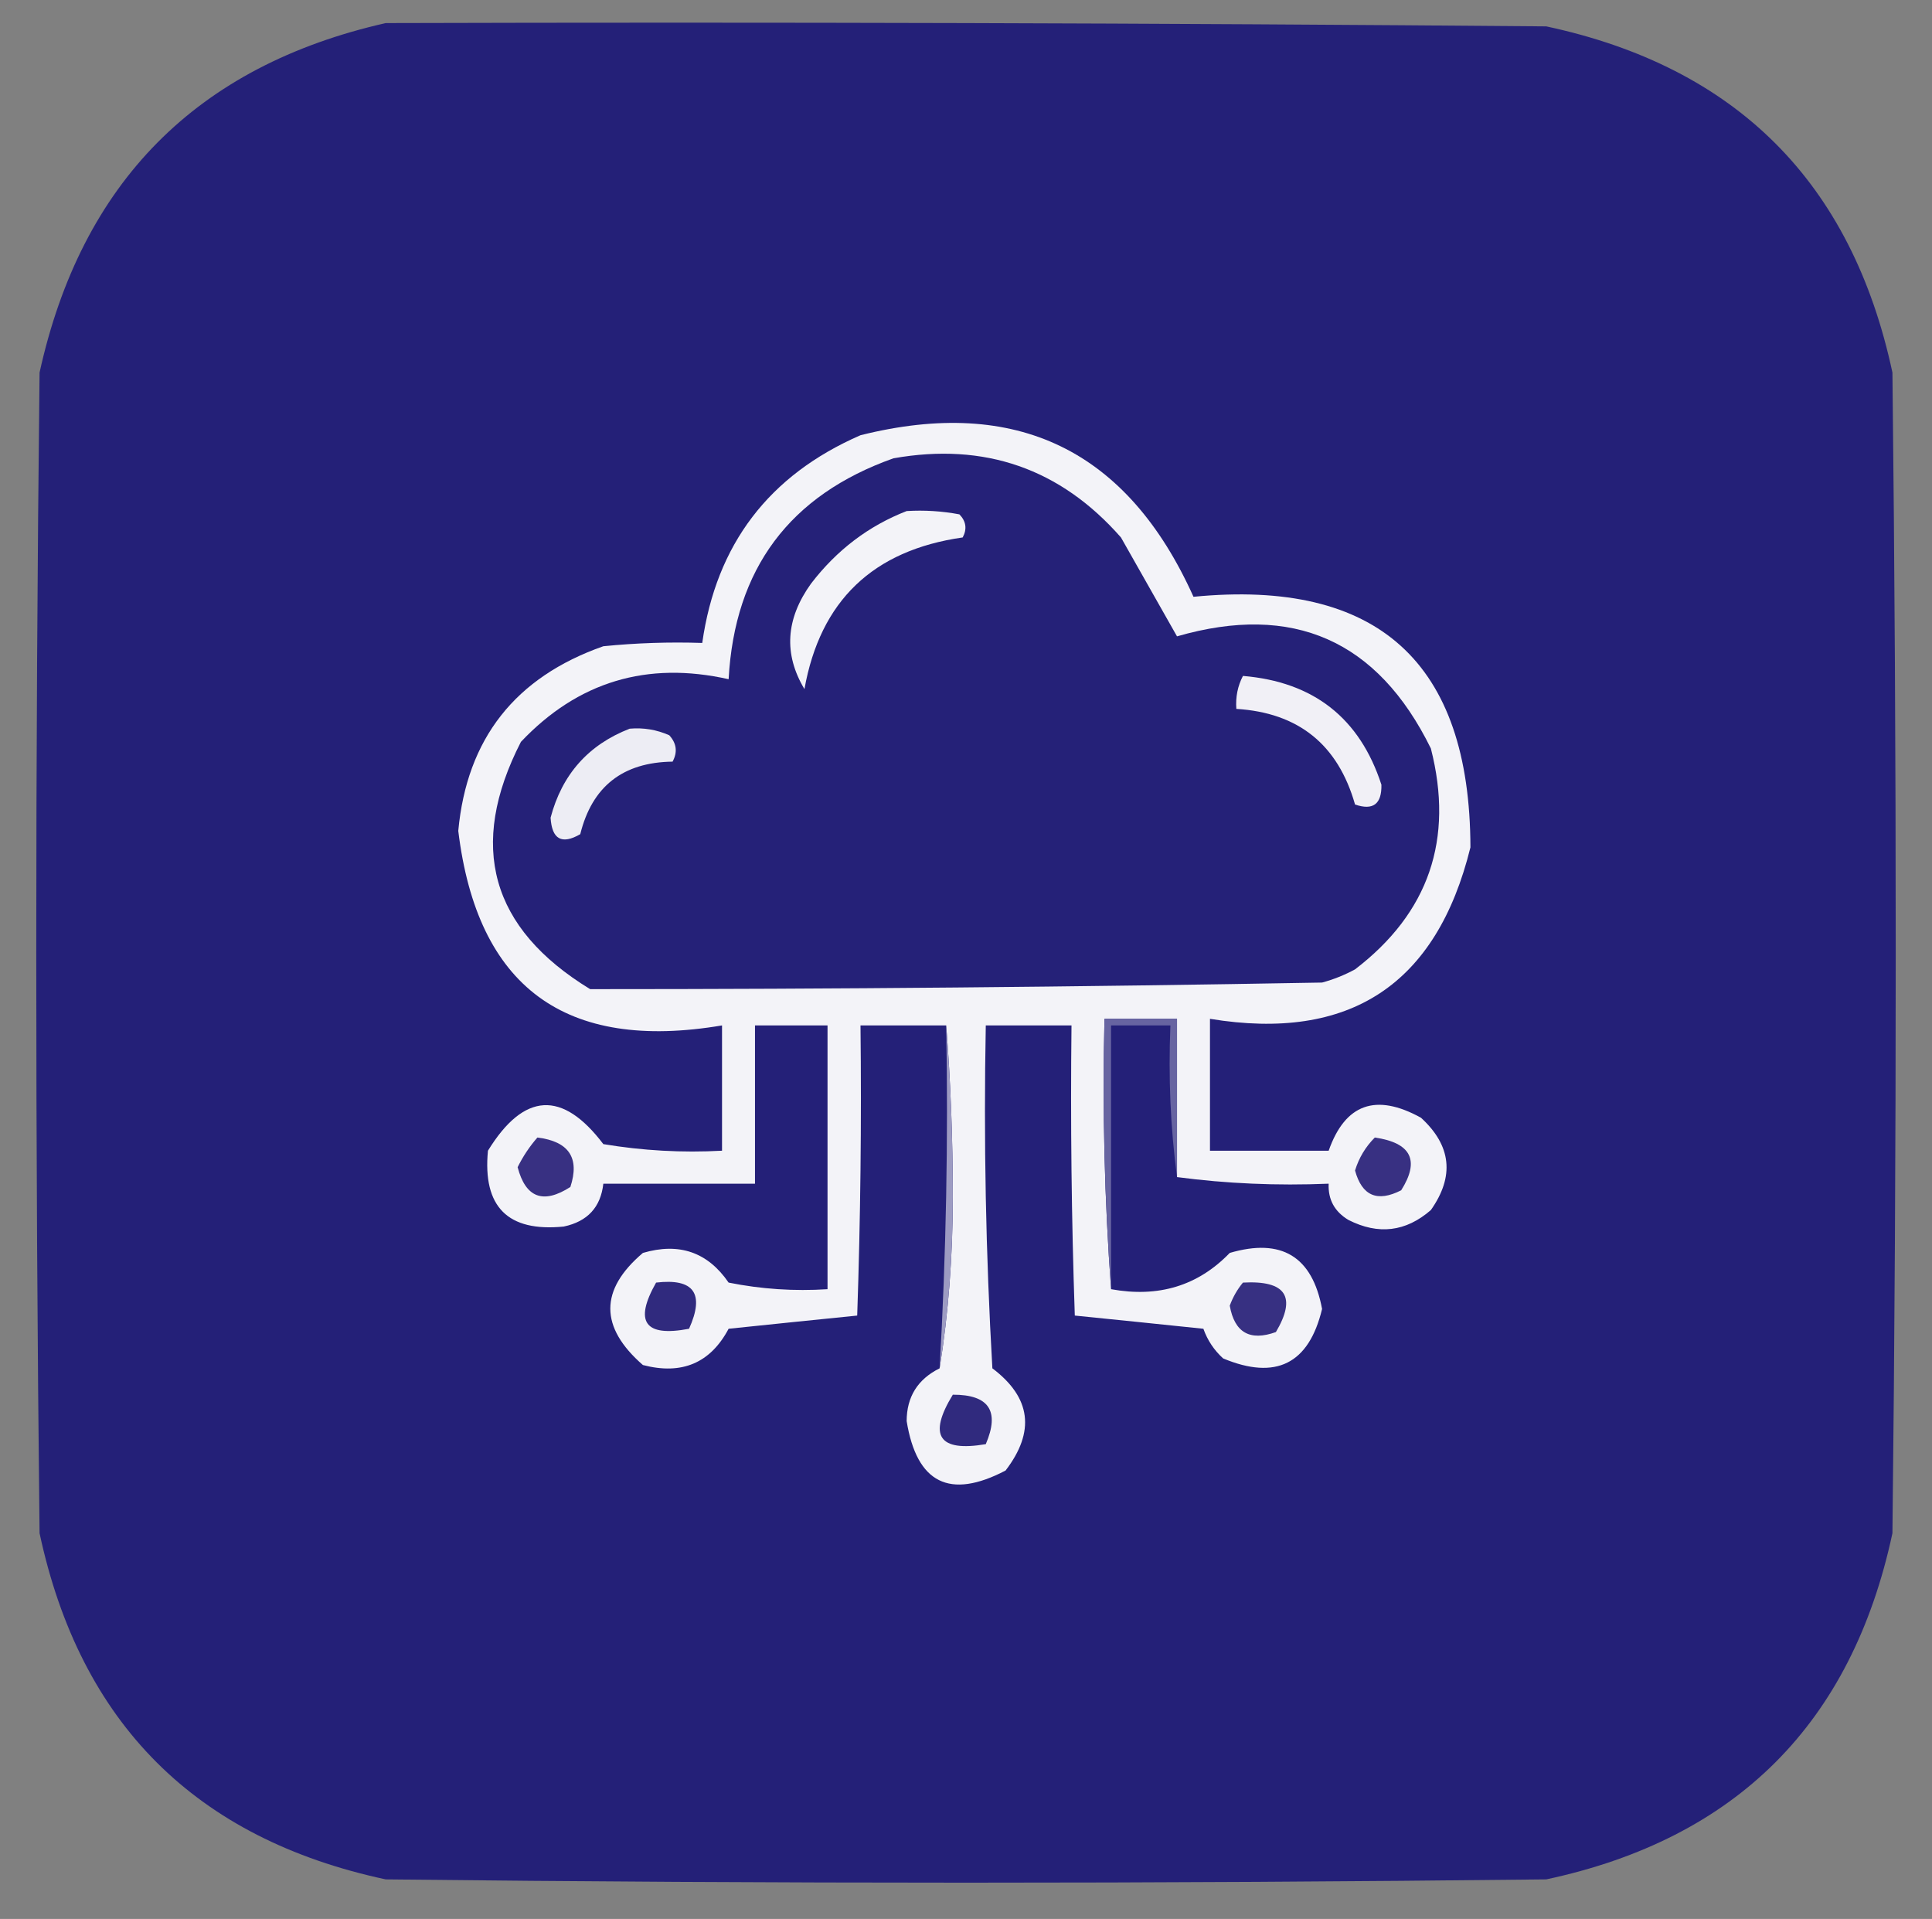 <?xml version="1.0" encoding="UTF-8"?>
<!DOCTYPE svg PUBLIC "-//W3C//DTD SVG 1.1//EN" "http://www.w3.org/Graphics/SVG/1.1/DTD/svg11.dtd">
<svg xmlns="http://www.w3.org/2000/svg" version="1.1" width="293px" height="291px" style="shape-rendering:geometricPrecision; text-rendering:geometricPrecision; image-rendering:optimizeQuality; fill-rule:evenodd; clip-rule:evenodd" xmlns:xlink="http://www.w3.org/1999/xlink">
<rect width="100%" height="100%" fill="#808080" stroke="none"/>
<g><path style="opacity:0.997" fill="#242078" d="M 58.5,3.5 C 117.168,3.333 175.834,3.5 234.5,4C 263.333,10.167 280.833,27.667 287,56.5C 287.667,115.167 287.667,173.833 287,232.5C 280.833,261.333 263.333,278.833 234.5,285C 175.833,285.667 117.167,285.667 58.5,285C 29.667,278.833 12.167,261.333 6,232.5C 5.333,173.833 5.333,115.167 6,56.5C 12.347,27.653 29.847,9.987 58.5,3.5 Z"/></g>
<g><path style="opacity:1" fill="#f3f3f8" d="M 178.5,178.5 C 178.5,170.5 178.5,162.5 178.5,154.5C 174.833,154.5 171.167,154.5 167.5,154.5C 167.171,168.344 167.504,182.01 168.5,195.5C 175.697,196.813 181.697,194.98 186.5,190C 194.354,187.7 199.021,190.533 200.5,198.5C 198.5,206.834 193.5,209.334 185.5,206C 184.128,204.758 183.128,203.258 182.5,201.5C 175.945,200.816 169.445,200.149 163,199.5C 162.5,184.837 162.333,170.17 162.5,155.5C 158.167,155.5 153.833,155.5 149.5,155.5C 149.167,172.846 149.5,190.179 150.5,207.5C 156.365,211.919 157.032,217.085 152.5,223C 144.03,227.432 139.03,224.932 137.5,215.5C 137.51,211.819 139.177,209.152 142.5,207.5C 143.831,199.193 144.498,190.527 144.5,181.5C 144.5,172.66 144.166,163.993 143.5,155.5C 139.167,155.5 134.833,155.5 130.5,155.5C 130.667,170.17 130.5,184.837 130,199.5C 123.555,200.149 117.055,200.816 110.5,201.5C 107.734,206.708 103.401,208.542 97.5,207C 90.911,201.255 90.911,195.589 97.5,190C 102.998,188.382 107.331,189.882 110.5,194.5C 115.456,195.494 120.456,195.827 125.5,195.5C 125.5,182.167 125.5,168.833 125.5,155.5C 121.833,155.5 118.167,155.5 114.5,155.5C 114.5,163.5 114.5,171.5 114.5,179.5C 106.833,179.5 99.167,179.5 91.5,179.5C 91.1,183.07 89.1,185.236 85.5,186C 77.017,186.851 73.184,183.017 74,174.5C 79.457,165.634 85.29,165.301 91.5,173.5C 97.463,174.496 103.463,174.829 109.5,174.5C 109.5,168.167 109.5,161.833 109.5,155.5C 85.715,159.523 72.382,149.69 69.5,126C 70.799,112.023 78.133,102.69 91.5,98C 96.489,97.501 101.489,97.334 106.5,97.5C 108.616,82.547 116.616,72.047 130.5,66C 154.152,60.076 170.985,68.242 181,90.5C 208.937,87.77 222.937,100.437 223,128.5C 217.866,149.32 204.699,157.986 183.5,154.5C 183.5,161.167 183.5,167.833 183.5,174.5C 189.5,174.5 195.5,174.5 201.5,174.5C 204,167.393 208.667,165.727 215.5,169.5C 220.11,173.72 220.61,178.386 217,183.5C 213.205,186.803 209.038,187.303 204.5,185C 202.393,183.736 201.393,181.903 201.5,179.5C 193.648,179.825 185.982,179.492 178.5,178.5 Z"/></g>
<g><path style="opacity:1" fill="#252178" d="M 135.5,69.5 C 149.319,67.05 160.819,71.05 170,81.5C 172.863,86.567 175.696,91.567 178.5,96.5C 196.097,91.42 208.931,97.087 217,113.5C 220.52,127.276 216.687,138.442 205.5,147C 203.913,147.862 202.246,148.529 200.5,149C 163.498,149.667 126.498,150 89.5,150C 74.406,140.792 70.906,128.292 79,112.5C 87.627,103.382 98.127,100.215 110.5,103C 111.417,86.255 119.751,75.088 135.5,69.5 Z"/></g>
<g><path style="opacity:1" fill="#f3f3f8" d="M 137.5,77.5 C 140.187,77.336 142.854,77.503 145.5,78C 146.517,79.049 146.684,80.216 146,81.5C 132.394,83.441 124.394,91.108 122,104.5C 118.817,99.187 119.151,93.854 123,88.5C 126.906,83.404 131.739,79.738 137.5,77.5 Z"/></g>
<g><path style="opacity:1" fill="#f1f0f6" d="M 188.5,102.5 C 199.22,103.398 206.22,108.898 209.5,119C 209.563,121.942 208.23,122.942 205.5,122C 202.913,112.912 196.913,108.078 187.5,107.5C 187.366,105.708 187.699,104.042 188.5,102.5 Z"/></g>
<g><path style="opacity:1" fill="#ededf4" d="M 95.5,110.5 C 97.591,110.318 99.591,110.652 101.5,111.5C 102.614,112.723 102.781,114.056 102,115.5C 94.458,115.595 89.791,119.262 88,126.5C 85.2,128.118 83.7,127.285 83.5,124C 85.233,117.436 89.233,112.936 95.5,110.5 Z"/></g>
<g><path style="opacity:1" fill="#9d9bc2" d="M 143.5,155.5 C 144.166,163.993 144.5,172.66 144.5,181.5C 144.498,190.527 143.831,199.193 142.5,207.5C 143.485,190.244 143.819,172.91 143.5,155.5 Z"/></g>
<g><path style="opacity:1" fill="#6764a1" d="M 178.5,178.5 C 177.508,171.018 177.175,163.352 177.5,155.5C 174.5,155.5 171.5,155.5 168.5,155.5C 168.5,168.833 168.5,182.167 168.5,195.5C 167.504,182.01 167.171,168.344 167.5,154.5C 171.167,154.5 174.833,154.5 178.5,154.5C 178.5,162.5 178.5,170.5 178.5,178.5 Z"/></g>
<g><path style="opacity:1" fill="#383082" d="M 81.5,172.5 C 86.281,173.091 87.947,175.591 86.5,180C 82.389,182.643 79.722,181.643 78.5,177C 79.315,175.357 80.315,173.857 81.5,172.5 Z"/></g>
<g><path style="opacity:1" fill="#383082" d="M 208.5,172.5 C 214.023,173.311 215.356,175.977 212.5,180.5C 208.881,182.351 206.548,181.351 205.5,177.5C 206.092,175.577 207.092,173.911 208.5,172.5 Z"/></g>
<g><path style="opacity:1" fill="#302a7e" d="M 99.5,194.5 C 105.235,193.821 106.902,196.155 104.5,201.5C 97.789,202.788 96.122,200.454 99.5,194.5 Z"/></g>
<g><path style="opacity:1" fill="#373082" d="M 188.5,194.5 C 195.004,194.138 196.671,196.638 193.5,202C 189.558,203.418 187.225,202.084 186.5,198C 186.978,196.697 187.645,195.531 188.5,194.5 Z"/></g>
<g><path style="opacity:1" fill="#302a7e" d="M 144.5,211.5 C 149.984,211.481 151.65,213.981 149.5,219C 142.369,220.211 140.702,217.711 144.5,211.5 Z"/></g>
</svg>
